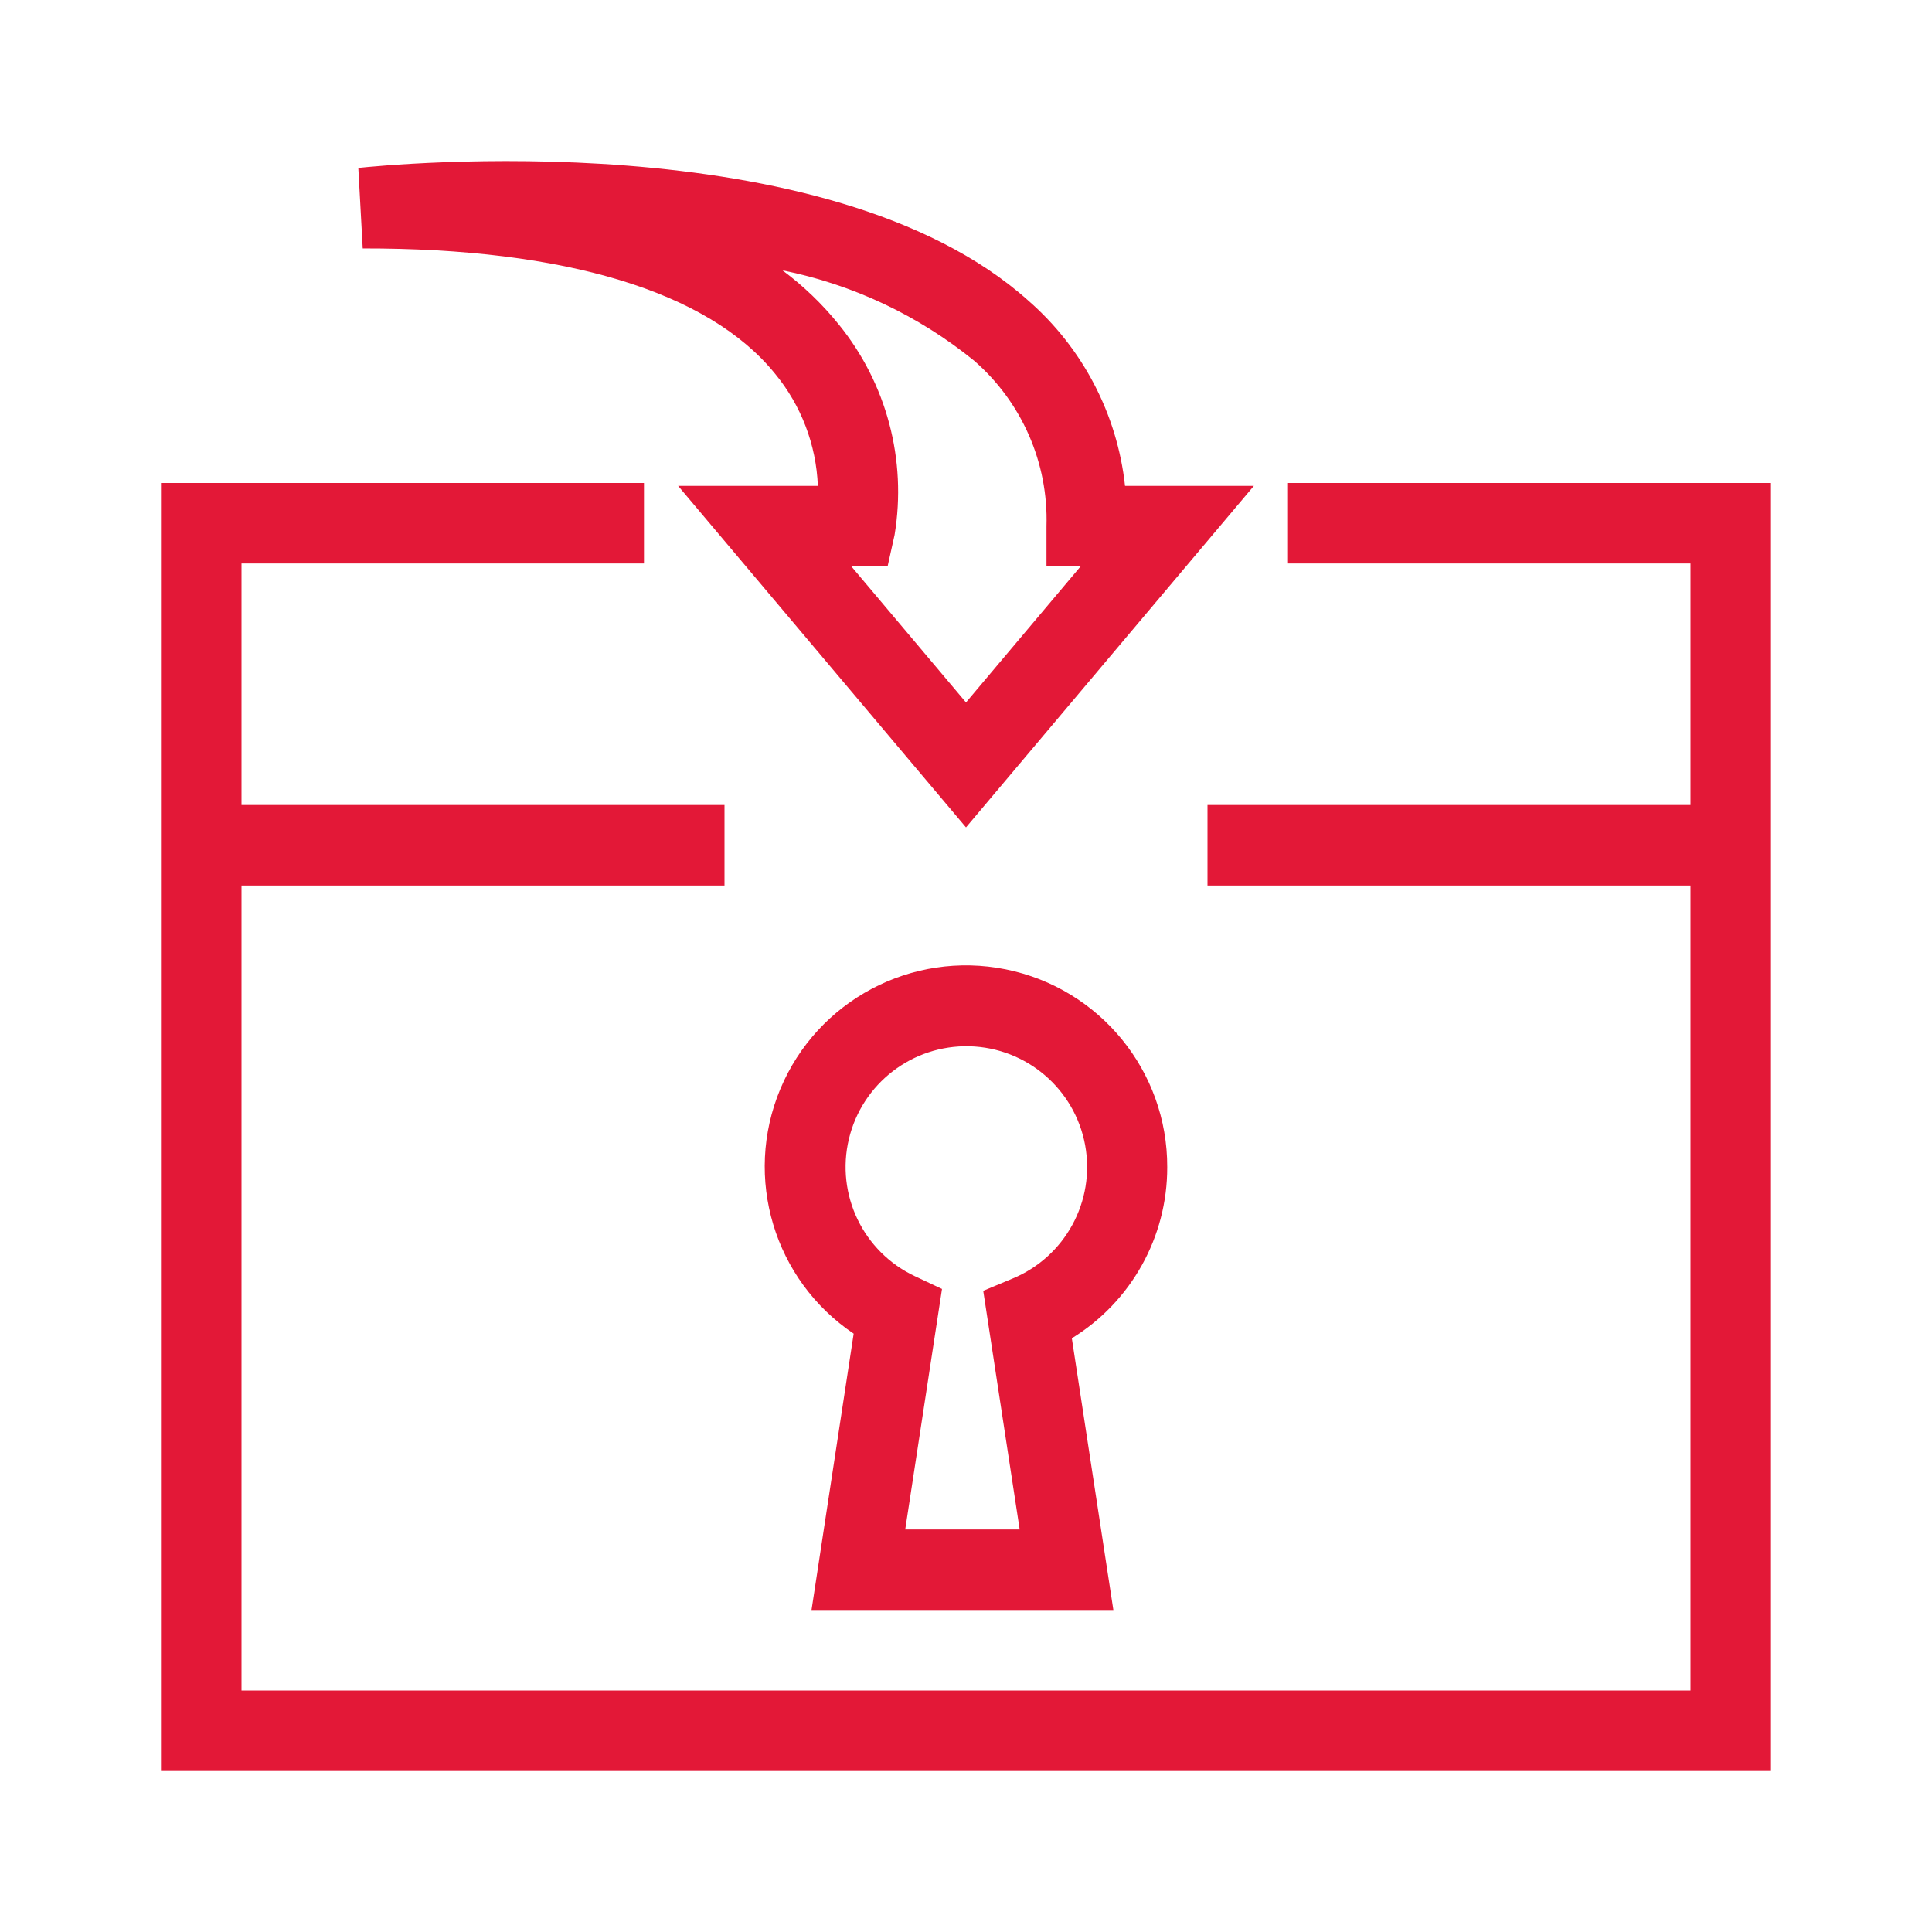 <svg width="50" height="50" viewBox="0 0 50 50" fill="none" xmlns="http://www.w3.org/2000/svg">
<path fill-rule="evenodd" clip-rule="evenodd" d="M20.056 9.669C20.734 10.49 21.124 11.511 21.166 12.575H17.55L25 21.413L32.45 12.575H29.116C28.914 10.721 28.021 9.01 26.616 7.783C21.402 3.111 9.925 4.279 9.284 4.345L9.273 4.346L9.387 6.429C14.629 6.421 18.333 7.544 20.056 9.669ZM25.208 9.333C26.445 10.407 27.134 11.98 27.083 13.617V14.658H27.966L25 18.179L22.033 14.658H22.971L23.152 13.842C23.472 11.904 22.946 9.922 21.708 8.398C21.283 7.871 20.793 7.4 20.25 6.996C22.067 7.362 23.769 8.164 25.208 9.333ZM33.333 12.5V14.583H43.75V20.833H31.25V22.917H43.75V43.75H6.25V22.917H18.75V20.833H6.25V14.583H16.666V12.5H4.166V20.833V22.917V45.833H45.833V22.917V20.833V12.5H33.333ZM26.031 25.087C28.467 25.579 30.216 27.724 30.208 30.208C30.211 32.013 29.276 33.69 27.739 34.635L28.814 41.667H21.002L22.093 34.515C20.032 33.128 19.236 30.478 20.194 28.185C21.152 25.892 23.596 24.595 26.031 25.087ZM25.446 33.406L26.198 33.092C27.564 32.53 28.35 31.088 28.083 29.635C27.815 28.182 26.566 27.115 25.089 27.077C23.613 27.04 22.311 28.041 21.969 29.479C21.627 30.916 22.339 32.396 23.675 33.027L24.379 33.358L23.427 39.583H26.389L25.446 33.406Z" fill="#E31837"/>
</svg>
